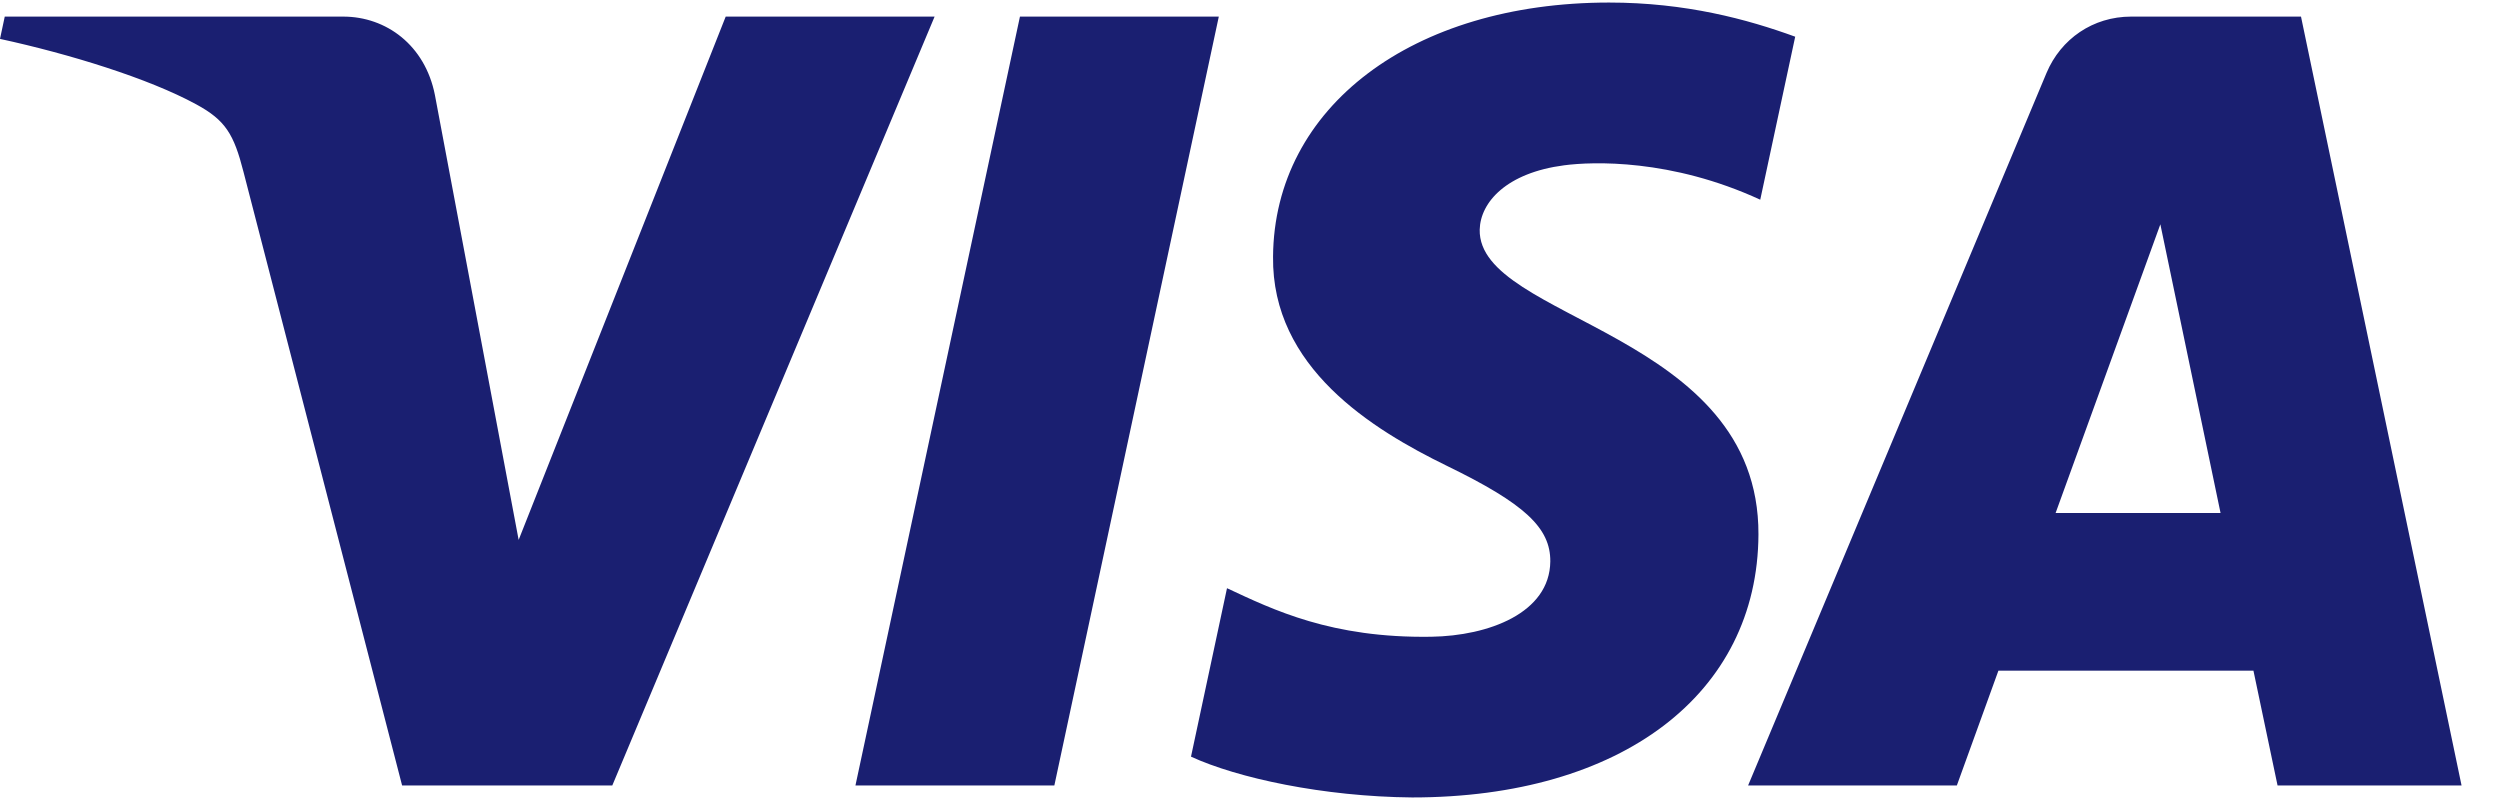 <?xml version="1.0" encoding="UTF-8"?> <svg xmlns="http://www.w3.org/2000/svg" width="50" height="16" viewBox="0 0 50 16" fill="none"> <path fill-rule="evenodd" clip-rule="evenodd" d="M25.461 5.133C25.433 7.348 27.435 8.584 28.942 9.319C30.492 10.073 31.012 10.556 31.006 11.23C30.994 12.262 29.77 12.717 28.625 12.735C26.626 12.766 25.464 12.195 24.54 11.764L23.82 15.133C24.747 15.56 26.463 15.933 28.243 15.949C32.421 15.949 35.154 13.887 35.169 10.689C35.185 6.631 29.556 6.406 29.594 4.592C29.608 4.043 30.132 3.456 31.283 3.306C31.852 3.231 33.423 3.173 35.205 3.994L35.904 0.734C34.946 0.385 33.714 0.051 32.181 0.051C28.249 0.051 25.483 2.141 25.461 5.133ZM42.623 0.332C41.86 0.332 41.217 0.777 40.93 1.46L34.962 15.709H39.137L39.968 13.414H45.069L45.551 15.709H49.231L46.02 0.332H42.623ZM43.207 4.486L44.411 10.26H41.112L43.207 4.486ZM20.399 0.332L17.109 15.709H21.087L24.376 0.332H20.399ZM14.514 0.332L10.373 10.798L8.698 1.899C8.502 0.906 7.726 0.332 6.864 0.332H0.095L0 0.778C1.39 1.08 2.968 1.566 3.925 2.087C4.51 2.405 4.677 2.682 4.87 3.438L8.042 15.709H12.246L18.692 0.332H14.514Z" fill="#1A1F71"></path> </svg> 